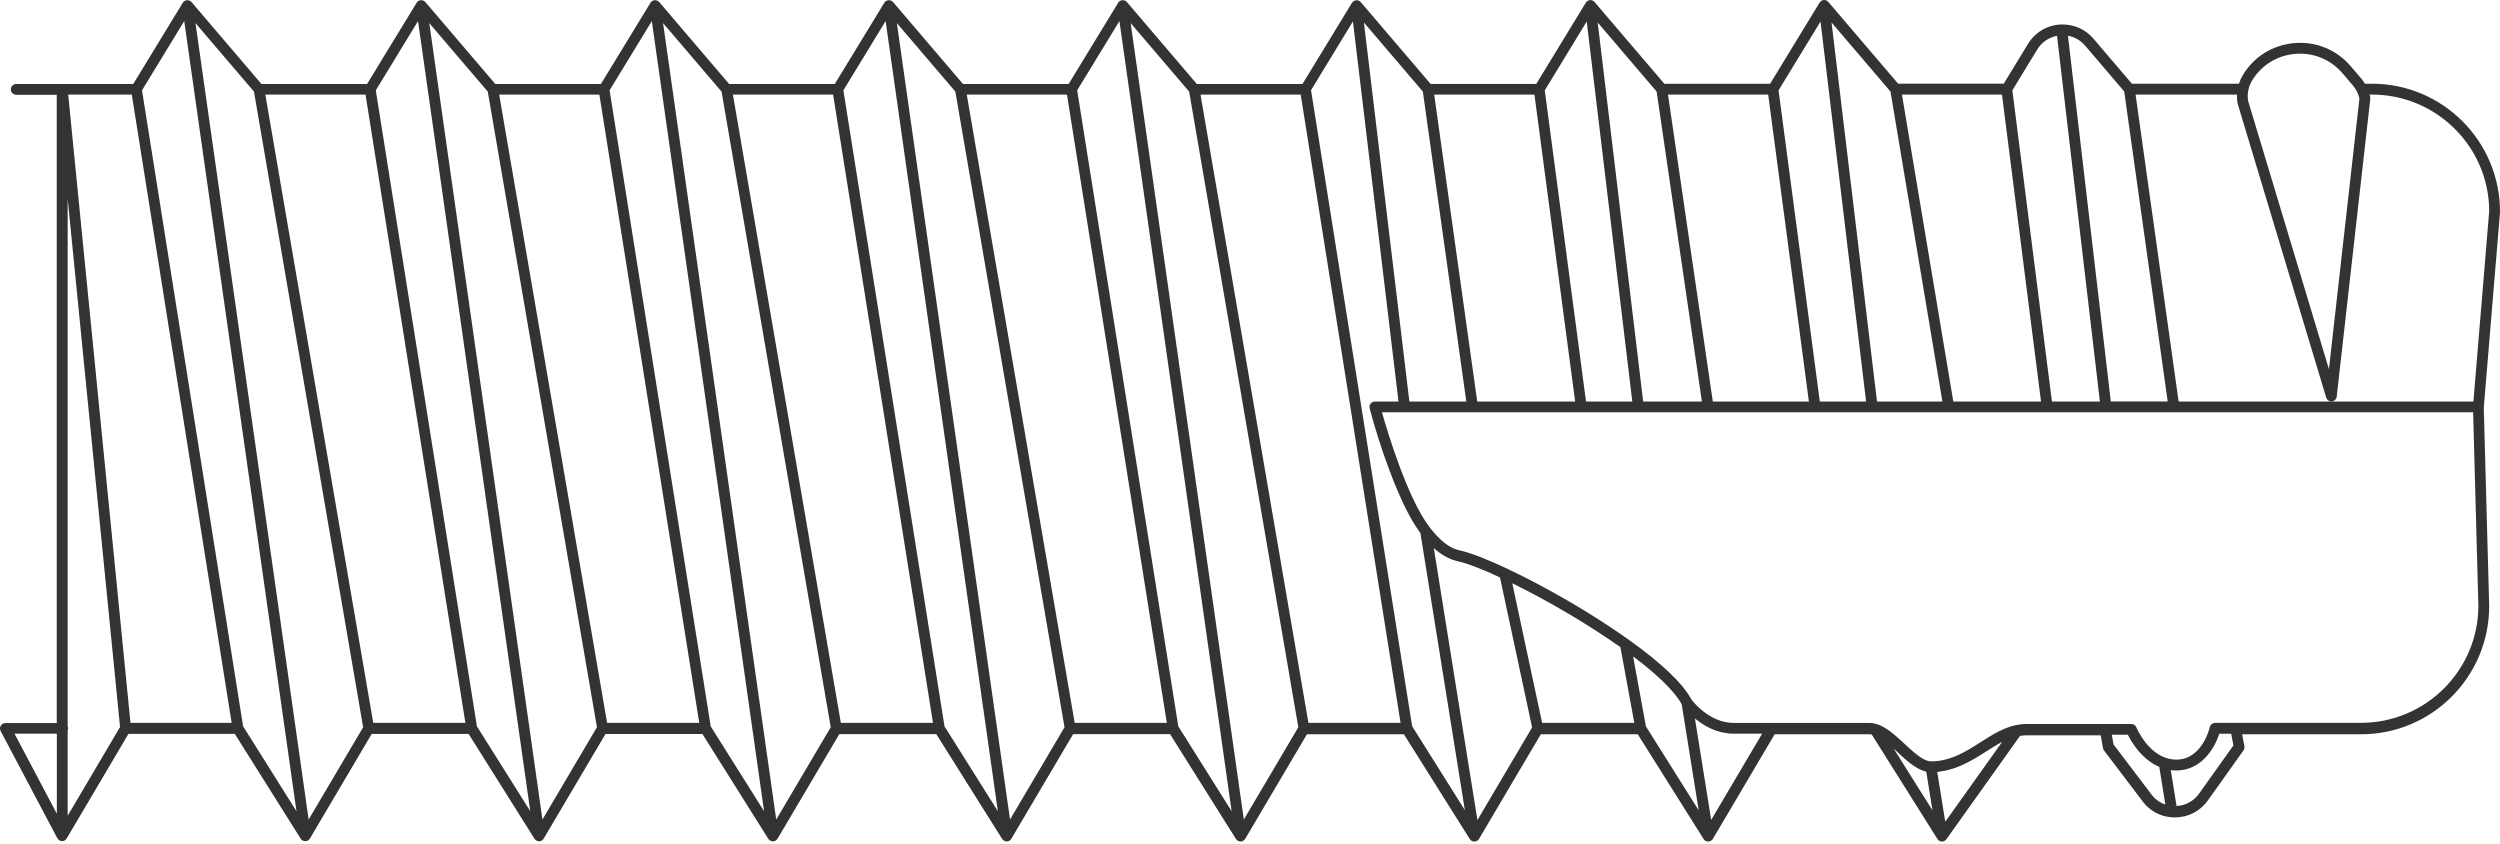 <svg xmlns="http://www.w3.org/2000/svg" width="320" height="108" viewBox="0 0 320 108" fill="none"><path d="M320 27.104C320 18.065 312.65 10.715 303.611 10.715H302.712C302.566 10.48 302.414 10.258 302.241 10.051L300.905 8.487C299.106 6.376 296.483 5.289 293.722 5.511C290.953 5.732 288.538 7.213 287.098 9.587C286.884 9.94 286.711 10.321 286.586 10.715H272.883L267.948 4.936C266.938 3.753 265.485 3.109 263.914 3.13H263.893C262.121 3.171 260.516 4.099 259.595 5.601L256.481 10.708H242.957L234.009 0.23C234.009 0.23 234.009 0.23 234.002 0.223C233.967 0.182 233.926 0.154 233.884 0.126C233.87 0.112 233.857 0.099 233.836 0.092C233.787 0.064 233.739 0.05 233.69 0.029C233.67 0.029 233.656 0.016 233.642 0.009C233.587 -0.005 233.538 0.002 233.49 0.002C233.469 0.002 233.455 0.002 233.434 0.002C233.358 0.002 233.289 0.029 233.22 0.057C233.206 0.057 233.199 0.071 233.185 0.078C233.13 0.106 233.081 0.133 233.04 0.175C233.012 0.196 232.998 0.223 232.978 0.251C232.957 0.279 232.929 0.299 232.908 0.334L226.569 10.729H213.046L204.097 0.251C204.097 0.251 204.097 0.251 204.09 0.244C204.055 0.202 204.014 0.175 203.972 0.14C203.959 0.126 203.945 0.112 203.924 0.106C203.876 0.078 203.827 0.064 203.772 0.043C203.758 0.043 203.737 0.029 203.723 0.023C203.668 0.009 203.619 0.016 203.564 0.016C203.543 0.016 203.53 0.016 203.509 0.016C203.433 0.016 203.363 0.043 203.294 0.071C203.28 0.078 203.267 0.092 203.253 0.099C203.204 0.126 203.156 0.154 203.114 0.189C203.087 0.209 203.073 0.237 203.052 0.265C203.031 0.292 203.004 0.313 202.983 0.348L196.643 10.743H183.12L174.171 0.265C174.171 0.265 174.171 0.265 174.164 0.258C174.13 0.223 174.088 0.189 174.047 0.161C174.026 0.147 174.012 0.133 173.998 0.119C173.957 0.092 173.908 0.078 173.86 0.064C173.839 0.064 173.818 0.043 173.805 0.043C173.749 0.029 173.701 0.036 173.645 0.036C173.625 0.036 173.611 0.036 173.59 0.036C173.514 0.036 173.445 0.064 173.375 0.092C173.355 0.099 173.348 0.112 173.327 0.119C173.279 0.147 173.237 0.168 173.196 0.202C173.168 0.223 173.154 0.258 173.126 0.279C173.106 0.306 173.078 0.327 173.057 0.355L166.718 10.75H153.194L144.246 0.265C144.211 0.223 144.177 0.196 144.135 0.161C144.066 0.106 143.99 0.071 143.907 0.05C143.907 0.05 143.9 0.05 143.893 0.05C143.817 0.029 143.747 0.022 143.664 0.029C143.657 0.029 143.644 0.029 143.637 0.029C143.637 0.029 143.63 0.029 143.623 0.029C143.616 0.029 143.609 0.036 143.595 0.036C143.512 0.05 143.436 0.078 143.367 0.119C143.367 0.119 143.36 0.119 143.353 0.119C143.284 0.161 143.228 0.216 143.18 0.279C143.166 0.292 143.159 0.306 143.152 0.32C143.145 0.334 143.132 0.341 143.125 0.355L136.785 10.75H123.262L114.313 0.265C114.223 0.161 114.106 0.085 113.974 0.05C113.974 0.05 113.967 0.05 113.96 0.05C113.884 0.029 113.815 0.022 113.732 0.029C113.725 0.029 113.711 0.029 113.704 0.029C113.704 0.029 113.697 0.029 113.69 0.029C113.683 0.029 113.677 0.036 113.663 0.036C113.58 0.05 113.503 0.078 113.434 0.119C113.434 0.119 113.427 0.119 113.42 0.119C113.351 0.161 113.296 0.216 113.247 0.279C113.234 0.292 113.227 0.306 113.22 0.32C113.213 0.334 113.199 0.341 113.192 0.355L106.853 10.75H93.329L84.381 0.265C84.291 0.161 84.173 0.085 84.042 0.05C84.042 0.05 84.035 0.05 84.028 0.05C83.952 0.029 83.882 0.022 83.799 0.029C83.792 0.029 83.779 0.029 83.772 0.029C83.772 0.029 83.765 0.029 83.758 0.029C83.751 0.029 83.744 0.036 83.73 0.036C83.647 0.05 83.571 0.078 83.502 0.119C83.502 0.119 83.495 0.119 83.488 0.119C83.419 0.161 83.363 0.216 83.315 0.279C83.301 0.292 83.294 0.306 83.287 0.32C83.28 0.334 83.266 0.341 83.26 0.355L76.92 10.75H63.397L54.448 0.265C54.358 0.161 54.24 0.085 54.109 0.05C54.109 0.05 54.102 0.05 54.095 0.05C54.019 0.029 53.95 0.022 53.867 0.029C53.86 0.029 53.846 0.029 53.839 0.029C53.839 0.029 53.832 0.029 53.825 0.029C53.818 0.029 53.811 0.036 53.798 0.036C53.715 0.05 53.638 0.078 53.569 0.119C53.569 0.119 53.562 0.119 53.555 0.119C53.486 0.161 53.431 0.216 53.382 0.279C53.368 0.292 53.362 0.306 53.355 0.32C53.348 0.334 53.334 0.341 53.327 0.355L46.987 10.75H33.464L24.516 0.265C24.426 0.161 24.308 0.085 24.177 0.05C24.177 0.05 24.169 0.05 24.163 0.05C24.087 0.029 24.017 0.022 23.934 0.029C23.927 0.029 23.913 0.029 23.907 0.029C23.907 0.029 23.9 0.029 23.893 0.029C23.886 0.029 23.879 0.036 23.865 0.036C23.782 0.05 23.706 0.078 23.637 0.119C23.637 0.119 23.63 0.119 23.623 0.119C23.554 0.161 23.498 0.216 23.45 0.279C23.436 0.292 23.429 0.306 23.422 0.32C23.415 0.334 23.401 0.341 23.394 0.355L17.055 10.75H2.078C1.698 10.75 1.386 11.061 1.386 11.442C1.386 11.822 1.698 12.134 2.078 12.134H7.262V92.554H0.694C0.452 92.554 0.224 92.678 0.099 92.886C-0.026 93.094 -0.033 93.35 0.078 93.564L7.338 107.295C7.338 107.295 7.366 107.33 7.38 107.351C7.393 107.371 7.407 107.392 7.428 107.413C7.456 107.447 7.49 107.482 7.525 107.51C7.546 107.524 7.56 107.537 7.58 107.551C7.636 107.586 7.698 107.614 7.76 107.634C7.76 107.634 7.76 107.634 7.767 107.634C7.829 107.648 7.892 107.662 7.947 107.662C8.002 107.662 8.058 107.655 8.12 107.641C8.141 107.641 8.162 107.627 8.182 107.614C8.21 107.6 8.245 107.593 8.272 107.579C8.342 107.537 8.404 107.489 8.459 107.427C8.473 107.413 8.487 107.399 8.494 107.378C8.508 107.357 8.528 107.344 8.535 107.323L16.446 93.931H30.052L38.482 107.344C38.516 107.399 38.558 107.447 38.606 107.489C38.62 107.496 38.627 107.503 38.641 107.517C38.689 107.551 38.738 107.579 38.793 107.607C38.814 107.614 38.828 107.62 38.849 107.627C38.918 107.648 38.987 107.669 39.063 107.669H39.077C39.077 107.669 39.077 107.669 39.084 107.669C39.112 107.669 39.139 107.669 39.16 107.669C39.167 107.669 39.181 107.662 39.188 107.662C39.271 107.648 39.347 107.62 39.416 107.579C39.416 107.579 39.43 107.572 39.437 107.565C39.499 107.524 39.548 107.475 39.596 107.42C39.61 107.406 39.617 107.392 39.631 107.378C39.638 107.364 39.651 107.351 39.665 107.337L47.576 93.945H59.985L68.414 107.357C68.449 107.413 68.49 107.461 68.539 107.503C68.553 107.51 68.56 107.517 68.573 107.53C68.622 107.565 68.67 107.593 68.726 107.62C68.746 107.627 68.76 107.634 68.781 107.641C68.85 107.662 68.92 107.683 68.996 107.683H69.01C69.01 107.683 69.01 107.683 69.016 107.683C69.044 107.683 69.072 107.683 69.093 107.683C69.1 107.683 69.113 107.676 69.12 107.676C69.203 107.662 69.279 107.634 69.349 107.593C69.349 107.593 69.362 107.586 69.369 107.579C69.432 107.537 69.48 107.489 69.529 107.434C69.542 107.42 69.556 107.406 69.563 107.385C69.57 107.371 69.584 107.357 69.591 107.344L77.501 93.952H89.91L98.34 107.364C98.375 107.42 98.416 107.468 98.465 107.51C98.478 107.517 98.485 107.524 98.499 107.537C98.548 107.572 98.596 107.6 98.651 107.627C98.672 107.634 98.686 107.641 98.707 107.648C98.776 107.669 98.845 107.69 98.921 107.69H98.935C98.935 107.69 98.935 107.69 98.942 107.69C98.97 107.69 98.998 107.69 99.018 107.69C99.025 107.69 99.039 107.683 99.046 107.683C99.129 107.669 99.205 107.641 99.274 107.6C99.274 107.6 99.288 107.593 99.295 107.586C99.357 107.544 99.406 107.496 99.454 107.441C99.468 107.427 99.475 107.413 99.489 107.399C99.496 107.385 99.51 107.371 99.523 107.357L107.434 93.966H119.843L128.273 107.378C128.307 107.434 128.349 107.482 128.397 107.524C128.411 107.53 128.418 107.537 128.432 107.551C128.48 107.586 128.529 107.614 128.584 107.641C128.605 107.648 128.619 107.655 128.639 107.662C128.709 107.683 128.778 107.703 128.854 107.703H128.868C128.868 107.703 128.868 107.703 128.875 107.703C128.902 107.703 128.93 107.703 128.951 107.703C128.958 107.703 128.972 107.697 128.978 107.697C129.061 107.683 129.138 107.655 129.207 107.614C129.207 107.614 129.221 107.607 129.228 107.6C129.29 107.558 129.338 107.51 129.387 107.454C129.401 107.441 129.414 107.427 129.421 107.406C129.428 107.392 129.442 107.378 129.449 107.364L137.36 93.973H149.769L158.198 107.385C158.233 107.441 158.274 107.489 158.323 107.53C158.337 107.537 158.343 107.544 158.357 107.558C158.406 107.593 158.454 107.62 158.51 107.648C158.53 107.655 158.544 107.662 158.565 107.669C158.634 107.69 158.703 107.71 158.779 107.71H158.793C158.793 107.71 158.793 107.71 158.8 107.71C158.828 107.71 158.856 107.71 158.876 107.71C158.883 107.71 158.897 107.703 158.904 107.703C158.987 107.69 159.063 107.662 159.132 107.62C159.132 107.62 159.146 107.614 159.153 107.607C159.216 107.565 159.264 107.517 159.312 107.461C159.326 107.447 159.333 107.434 159.347 107.42C159.354 107.406 159.368 107.392 159.382 107.378L167.292 93.986H179.701L188.131 107.399C188.131 107.399 188.172 107.447 188.193 107.475C188.207 107.489 188.221 107.51 188.234 107.524C188.283 107.572 188.331 107.607 188.387 107.641C188.387 107.641 188.387 107.641 188.394 107.641C188.449 107.669 188.511 107.69 188.567 107.703C188.567 107.703 188.581 107.703 188.587 107.703C188.629 107.71 188.671 107.717 188.719 107.717C188.795 107.717 188.864 107.704 188.934 107.676C188.94 107.676 188.947 107.676 188.961 107.676C188.975 107.676 188.982 107.662 188.996 107.655C189.044 107.634 189.093 107.607 189.134 107.572C189.148 107.558 189.169 107.551 189.183 107.537C189.231 107.489 189.28 107.441 189.314 107.378L197.225 93.986H209.634L218.063 107.399C218.063 107.399 218.105 107.447 218.126 107.475C218.139 107.489 218.153 107.51 218.167 107.524C218.215 107.572 218.264 107.607 218.319 107.641C218.319 107.641 218.319 107.641 218.326 107.641C218.382 107.669 218.444 107.69 218.499 107.703C218.499 107.703 218.513 107.703 218.52 107.703C218.562 107.71 218.603 107.717 218.652 107.717C218.728 107.717 218.797 107.704 218.866 107.676C218.873 107.676 218.88 107.676 218.894 107.676C218.908 107.676 218.914 107.662 218.928 107.655C218.977 107.634 219.025 107.607 219.067 107.572C219.081 107.558 219.101 107.551 219.115 107.537C219.164 107.489 219.212 107.441 219.247 107.378L227.157 93.986H227.662C231.628 93.986 235.988 93.986 239.324 93.986C239.4 93.986 239.49 94 239.587 94.021L247.996 107.399C247.996 107.399 248.03 107.441 248.044 107.461C248.058 107.482 248.072 107.503 248.093 107.517C248.127 107.551 248.162 107.579 248.196 107.6C248.21 107.607 248.224 107.62 248.238 107.627C248.293 107.662 248.356 107.683 248.418 107.697C248.473 107.71 248.522 107.717 248.577 107.717C248.653 107.717 248.722 107.704 248.792 107.676C248.799 107.676 248.812 107.676 248.819 107.676C248.826 107.676 248.833 107.669 248.84 107.662C248.902 107.634 248.965 107.6 249.02 107.558C249.062 107.524 249.103 107.482 249.131 107.434L258.557 94.201C258.834 94.153 259.09 94.125 259.325 94.125H268.89L269.187 95.772C269.208 95.883 269.25 95.98 269.319 96.07L274.267 102.589C275.16 103.773 276.468 104.492 277.949 104.617C277.97 104.617 277.991 104.617 278.004 104.617C278.136 104.624 278.267 104.631 278.399 104.631C280.074 104.631 281.617 103.842 282.6 102.464L287.168 96.049C287.278 95.897 287.32 95.703 287.285 95.516L286.995 93.986H302.227C311.266 93.986 318.616 86.637 318.616 77.584L317.924 52.192L320 27.194V27.104ZM293.825 6.895C296.144 6.708 298.338 7.622 299.847 9.386L301.182 10.95C301.591 11.428 301.874 12.002 302.006 12.611L298.103 47.25L287.763 12.93C287.611 12.023 287.79 11.096 288.268 10.307C289.479 8.321 291.5 7.075 293.825 6.895ZM286.406 13.214C286.406 13.214 286.42 13.269 286.427 13.29L297.75 50.884C297.84 51.181 298.109 51.375 298.414 51.375C298.435 51.375 298.455 51.375 298.476 51.375C298.802 51.347 299.065 51.091 299.099 50.766L303.397 12.667C303.404 12.598 303.397 12.528 303.39 12.459C303.369 12.341 303.328 12.224 303.3 12.106H303.611C311.882 12.106 318.616 18.833 318.616 27.048L316.595 51.396H278.863L273.354 12.106H286.337C286.323 12.473 286.337 12.847 286.406 13.22V13.214ZM271.9 11.705L277.465 51.389H270.184L267.443 28.01L264.696 4.576C265.547 4.729 266.322 5.172 266.897 5.843L271.907 11.712L271.9 11.705ZM260.772 6.327C261.332 5.407 262.253 4.784 263.298 4.583L264.703 16.584L268.786 51.396H262.647L257.581 11.566L260.772 6.327ZM250.024 51.396L243.449 12.106H256.252L261.249 51.396H250.024ZM241.982 11.719L248.626 51.396H240.258L234.438 2.881L241.982 11.719ZM233.026 2.756L238.86 51.396H232.936L227.655 11.566L233.026 2.756ZM219.24 51.396L213.502 12.106H226.327L231.538 51.396H219.24ZM212.049 11.712L217.842 51.396H210.326L204.505 2.881L212.042 11.712H212.049ZM203.1 2.756L208.935 51.396H203.01L197.73 11.566L203.1 2.756ZM189.086 51.396L183.577 12.106H196.408L201.619 51.396H189.086ZM182.123 11.712L187.688 51.396H180.4L174.58 2.881L182.116 11.712H182.123ZM173.175 2.756L179.009 51.396H175.985C175.77 51.396 175.569 51.493 175.438 51.666C175.376 51.749 175.327 51.846 175.306 51.949C175.286 52.053 175.286 52.157 175.313 52.261C175.334 52.344 175.452 52.787 175.652 53.479C175.652 53.486 175.652 53.493 175.652 53.5C175.673 53.576 175.701 53.659 175.722 53.742C175.736 53.79 175.749 53.832 175.763 53.88C175.784 53.95 175.805 54.026 175.825 54.095C175.846 54.164 175.86 54.226 175.881 54.296C175.902 54.365 175.922 54.434 175.943 54.51C175.971 54.593 175.992 54.669 176.019 54.759C176.04 54.822 176.061 54.891 176.082 54.953C176.109 55.05 176.137 55.147 176.172 55.244C176.192 55.32 176.22 55.396 176.241 55.479C176.268 55.569 176.296 55.659 176.324 55.756C176.351 55.832 176.372 55.915 176.4 55.998C176.434 56.102 176.462 56.206 176.497 56.309C176.518 56.379 176.538 56.448 176.566 56.517C176.608 56.635 176.642 56.759 176.684 56.877C176.711 56.953 176.732 57.029 176.76 57.105C176.801 57.223 176.836 57.348 176.877 57.472C176.905 57.548 176.926 57.624 176.954 57.701C176.995 57.825 177.037 57.957 177.085 58.081C177.113 58.157 177.14 58.24 177.168 58.316C177.21 58.448 177.258 58.573 177.307 58.704C177.334 58.78 177.362 58.863 177.39 58.939C177.438 59.071 177.486 59.202 177.535 59.341C177.563 59.424 177.597 59.5 177.625 59.583C177.673 59.715 177.722 59.853 177.77 59.984C177.805 60.068 177.833 60.151 177.867 60.241C177.916 60.372 177.964 60.504 178.019 60.642C178.054 60.725 178.089 60.815 178.116 60.898C178.165 61.029 178.22 61.168 178.269 61.299C178.303 61.389 178.338 61.472 178.372 61.562C178.428 61.694 178.476 61.825 178.532 61.95C178.566 62.04 178.608 62.13 178.642 62.213C178.698 62.344 178.753 62.476 178.801 62.6C178.836 62.684 178.878 62.774 178.912 62.857C178.968 62.988 179.023 63.113 179.078 63.244C179.12 63.334 179.154 63.417 179.196 63.507C179.251 63.632 179.307 63.756 179.362 63.881C179.404 63.971 179.445 64.061 179.487 64.151C179.542 64.268 179.597 64.386 179.653 64.504C179.694 64.594 179.743 64.691 179.784 64.781C179.84 64.891 179.895 65.009 179.95 65.12C179.999 65.21 180.04 65.3 180.089 65.39C180.144 65.493 180.199 65.604 180.255 65.708C180.303 65.798 180.352 65.888 180.4 65.978C180.455 66.082 180.511 66.179 180.566 66.282C180.615 66.372 180.663 66.455 180.718 66.545C180.774 66.642 180.829 66.739 180.885 66.829C180.933 66.919 180.988 67.002 181.044 67.085C181.099 67.175 181.154 67.258 181.21 67.348C181.265 67.431 181.321 67.514 181.376 67.597C181.431 67.68 181.48 67.757 181.535 67.833C181.591 67.916 181.646 67.992 181.701 68.068C181.736 68.116 181.777 68.172 181.812 68.22L187.501 103.696L180.753 92.955L167.811 11.546L173.175 2.742V2.756ZM153.672 12.106H166.489L179.272 92.526H167.479L153.665 12.106H153.672ZM143.284 2.701L157.651 103.835L150.821 92.969L137.879 11.559L143.284 2.701ZM123.746 12.106H136.571L149.353 92.526H137.56L123.746 12.106ZM113.358 2.701L127.726 103.835L120.895 92.969L107.953 11.559L113.358 2.701ZM93.821 12.106H106.638L119.421 92.526H107.628L93.814 12.106H93.821ZM83.433 2.701L97.8 103.835L90.969 92.969L78.027 11.559L83.433 2.701ZM63.895 12.106H76.719L89.502 92.526H77.709L63.895 12.106ZM53.507 2.701L67.874 103.835L61.044 92.969L48.102 11.559L53.507 2.701ZM33.969 12.106H46.787L59.569 92.526H47.776L33.962 12.106H33.969ZM23.581 2.701L37.949 103.835L31.118 92.969L18.176 11.559L23.581 2.701ZM16.868 12.106L29.651 92.526H16.702L8.729 12.106H16.868ZM7.276 93.91V104.16L1.857 93.91H7.276ZM8.66 104.416V93.495C8.695 93.412 8.715 93.315 8.715 93.218C8.715 93.121 8.695 93.025 8.66 92.941V25.415L15.366 93.059L8.66 104.416ZM39.506 104.901L25.021 2.957L32.509 11.726L46.482 93.087L39.506 104.901ZM69.432 104.901L54.946 2.957L62.435 11.726L76.408 93.087L69.432 104.901ZM99.357 104.901L84.872 2.957L92.36 11.726L106.334 93.087L99.357 104.901ZM129.283 104.901L114.798 2.957L122.286 11.726L136.259 93.087L129.283 104.901ZM159.209 104.901L144.723 2.957L152.212 11.726L166.185 93.087L159.209 104.901ZM189.107 104.949L187.079 92.312L183.528 70.151C183.528 70.151 183.556 70.172 183.563 70.186C183.784 70.386 184.006 70.566 184.227 70.726C184.283 70.767 184.331 70.795 184.387 70.836C184.56 70.954 184.726 71.065 184.899 71.168C184.975 71.21 185.051 71.252 185.127 71.293C185.286 71.376 185.438 71.452 185.598 71.515C185.667 71.542 185.736 71.577 185.805 71.605C186.027 71.688 186.248 71.757 186.477 71.805C186.629 71.84 186.795 71.881 186.968 71.93C187.037 71.951 187.106 71.971 187.176 71.992C187.293 72.027 187.404 72.061 187.529 72.096C187.619 72.124 187.715 72.158 187.805 72.186C187.923 72.227 188.034 72.262 188.158 72.303C188.262 72.338 188.373 72.38 188.484 72.421C188.608 72.463 188.726 72.511 188.85 72.56C188.968 72.601 189.086 72.65 189.21 72.698C189.342 72.746 189.466 72.802 189.605 72.857C189.729 72.906 189.861 72.961 189.985 73.016C190.124 73.079 190.269 73.134 190.415 73.196C190.539 73.252 190.671 73.307 190.795 73.362C190.954 73.432 191.114 73.501 191.273 73.577C191.397 73.632 191.522 73.688 191.646 73.75C191.764 73.805 191.882 73.861 191.999 73.916L196.11 93.114L189.113 104.963L189.107 104.949ZM209.059 84.034C209.142 84.097 209.218 84.159 209.295 84.214C209.641 84.477 209.973 84.733 210.291 84.989C210.43 85.1 210.561 85.211 210.699 85.322C210.942 85.522 211.184 85.716 211.405 85.91C211.544 86.028 211.682 86.145 211.814 86.27C212.014 86.45 212.215 86.623 212.402 86.803C212.527 86.92 212.651 87.038 212.776 87.149C212.956 87.322 213.122 87.488 213.288 87.654C213.392 87.765 213.502 87.868 213.599 87.979C213.765 88.152 213.918 88.325 214.063 88.498C214.139 88.588 214.222 88.678 214.291 88.761C214.499 89.01 214.686 89.253 214.852 89.488C214.859 89.502 214.866 89.509 214.873 89.522C215.018 89.73 215.143 89.931 215.253 90.132L216.029 94.948L217.433 103.724L210.679 92.976L209.038 84.027C209.038 84.027 209.052 84.041 209.059 84.041V84.034ZM207.412 82.837L209.191 92.526H197.391L193.57 74.657C198.214 76.933 203.377 79.979 207.412 82.837ZM225.552 93.91L219.032 104.949L217.883 97.786L216.949 91.959C216.949 91.959 217.018 92.014 217.053 92.042C217.136 92.104 217.219 92.173 217.302 92.236C217.371 92.284 217.433 92.339 217.51 92.388C217.6 92.45 217.69 92.512 217.779 92.575C217.856 92.623 217.932 92.671 218.008 92.72C218.105 92.782 218.202 92.838 218.305 92.9C218.389 92.948 218.472 92.997 218.555 93.038C218.658 93.094 218.769 93.149 218.88 93.198C218.97 93.239 219.053 93.281 219.143 93.322C219.261 93.371 219.378 93.419 219.496 93.46C219.586 93.495 219.676 93.53 219.773 93.564C219.904 93.606 220.036 93.64 220.174 93.675C220.264 93.703 220.354 93.724 220.444 93.744C220.596 93.779 220.755 93.8 220.915 93.827C220.998 93.841 221.074 93.855 221.157 93.869C221.399 93.897 221.648 93.91 221.904 93.91H225.558H225.552ZM242.404 95.827C242.404 95.827 242.411 95.834 242.418 95.841C242.556 95.966 242.694 96.097 242.833 96.229C242.992 96.374 243.151 96.519 243.303 96.665C243.359 96.713 243.414 96.762 243.47 96.817C243.58 96.914 243.691 97.018 243.802 97.115C243.864 97.17 243.933 97.225 243.996 97.281C244.099 97.371 244.203 97.454 244.307 97.537C244.376 97.592 244.438 97.641 244.508 97.696C244.611 97.772 244.715 97.848 244.819 97.924C244.888 97.973 244.958 98.021 245.02 98.063C245.131 98.132 245.234 98.201 245.345 98.263C245.407 98.298 245.47 98.34 245.532 98.374C245.663 98.444 245.795 98.506 245.926 98.561C245.968 98.582 246.01 98.603 246.058 98.617C246.224 98.679 246.397 98.734 246.563 98.776L247.352 103.717L242.397 95.834L242.404 95.827ZM248.522 98.72C248.709 98.693 248.895 98.658 249.082 98.623C249.221 98.596 249.352 98.561 249.484 98.526C249.657 98.478 249.83 98.43 250.003 98.374C250.134 98.333 250.259 98.291 250.383 98.243C250.55 98.18 250.716 98.118 250.875 98.049C250.999 98.001 251.117 97.945 251.235 97.89C251.394 97.814 251.553 97.737 251.712 97.661C251.823 97.606 251.934 97.551 252.044 97.495C252.211 97.405 252.37 97.322 252.529 97.225C252.626 97.17 252.73 97.115 252.827 97.059C253 96.956 253.173 96.852 253.339 96.748C253.415 96.699 253.498 96.651 253.574 96.603C253.809 96.45 254.045 96.305 254.28 96.16C254.965 95.724 255.623 95.301 256.287 94.948L248.992 105.184L247.968 98.81C248.017 98.81 248.058 98.796 248.107 98.79C248.245 98.776 248.383 98.748 248.515 98.727L248.522 98.72ZM275.375 101.675L270.53 95.288L270.308 94.049H272.364C272.426 94.173 272.502 94.312 272.585 94.471C272.606 94.512 272.641 94.561 272.668 94.609C272.738 94.734 272.807 94.852 272.897 94.99C272.938 95.052 272.987 95.128 273.035 95.191C273.118 95.315 273.201 95.44 273.291 95.564C273.347 95.641 273.416 95.724 273.478 95.807C273.575 95.931 273.665 96.049 273.769 96.173C273.845 96.263 273.928 96.347 274.004 96.43C274.115 96.547 274.219 96.658 274.336 96.775C274.426 96.865 274.523 96.949 274.62 97.032C274.745 97.135 274.862 97.239 274.994 97.343C275.105 97.426 275.215 97.502 275.326 97.578C275.465 97.668 275.603 97.758 275.748 97.841C275.873 97.91 275.997 97.973 276.129 98.035C276.219 98.077 276.302 98.132 276.392 98.174L277.16 102.977C276.454 102.741 275.831 102.291 275.368 101.675H275.375ZM285.88 95.412L281.479 101.586C280.8 102.541 279.749 103.108 278.6 103.17L277.859 98.575C278.087 98.603 278.323 98.623 278.558 98.623C281.769 98.623 283.472 95.8 284.06 93.917H285.59L285.88 95.419V95.412ZM302.234 92.526H283.534C283.209 92.526 282.932 92.755 282.856 93.066C282.814 93.239 281.873 97.232 278.558 97.232C278.115 97.232 277.679 97.156 277.236 97.011C274.724 96.166 273.464 93.128 273.451 93.101C273.347 92.838 273.091 92.671 272.807 92.671H259.339C258.938 92.671 258.522 92.72 258.038 92.817C256.412 93.156 255.013 94.049 253.532 94.99C251.636 96.201 249.671 97.454 247.172 97.454C246.875 97.454 246.556 97.336 246.217 97.163C245.449 96.755 244.605 95.98 243.781 95.211C243.636 95.08 243.497 94.948 243.352 94.817C242.348 93.897 241.31 93.018 240.231 92.685C239.891 92.582 239.608 92.533 239.331 92.533C237.628 92.533 235.663 92.533 233.621 92.533C231.58 92.533 229.614 92.533 227.662 92.533H226.763H221.897C221.704 92.533 221.51 92.519 221.323 92.499C221.261 92.492 221.198 92.478 221.136 92.471C221.012 92.45 220.894 92.436 220.776 92.409C220.7 92.395 220.631 92.367 220.555 92.353C220.451 92.325 220.347 92.298 220.25 92.27C220.174 92.249 220.105 92.215 220.029 92.187C219.939 92.152 219.842 92.118 219.752 92.083C219.676 92.055 219.607 92.021 219.537 91.986C219.454 91.945 219.364 91.903 219.281 91.862C219.212 91.827 219.143 91.786 219.074 91.751C218.998 91.71 218.914 91.661 218.838 91.62C218.769 91.578 218.707 91.537 218.645 91.495C218.575 91.447 218.499 91.398 218.43 91.356C218.368 91.315 218.312 91.273 218.25 91.225C218.188 91.177 218.119 91.128 218.056 91.08C218.001 91.038 217.946 90.99 217.89 90.948C217.828 90.9 217.773 90.851 217.717 90.803C217.669 90.761 217.62 90.72 217.572 90.671C217.516 90.623 217.468 90.575 217.42 90.533C217.378 90.491 217.33 90.45 217.288 90.408C217.24 90.36 217.198 90.318 217.157 90.277C217.122 90.235 217.08 90.201 217.046 90.166C217.004 90.125 216.97 90.083 216.935 90.042C216.907 90.007 216.873 89.972 216.845 89.945C216.811 89.91 216.783 89.868 216.755 89.834C216.734 89.806 216.707 89.779 216.686 89.758C216.658 89.723 216.631 89.689 216.61 89.661C216.596 89.647 216.582 89.626 216.575 89.612C216.548 89.578 216.527 89.55 216.513 89.529C216.513 89.529 216.513 89.522 216.506 89.522C216.506 89.522 216.506 89.522 216.499 89.509C216.437 89.391 216.347 89.266 216.271 89.142C216.188 89.003 216.112 88.872 216.015 88.734C215.925 88.602 215.807 88.464 215.71 88.325C215.599 88.18 215.503 88.034 215.378 87.889C215.26 87.751 215.122 87.605 214.997 87.46C214.859 87.308 214.734 87.156 214.589 86.996C214.451 86.851 214.284 86.692 214.132 86.54C213.973 86.38 213.821 86.221 213.648 86.055C213.489 85.903 213.302 85.744 213.129 85.585C212.942 85.412 212.762 85.246 212.561 85.073C212.367 84.899 212.146 84.726 211.938 84.546C211.738 84.38 211.551 84.214 211.336 84.041C211.073 83.827 210.783 83.612 210.499 83.391C210.319 83.252 210.146 83.114 209.959 82.969C209.475 82.602 208.969 82.235 208.436 81.854C203.945 78.65 197.986 75.176 192.885 72.774C191.037 71.909 188.477 70.795 186.76 70.428C185.556 70.172 184.303 69.189 183.016 67.521C180.179 63.832 177.659 55.486 176.891 52.773H316.56L317.232 77.515C317.232 85.785 310.505 92.519 302.227 92.519L302.234 92.526Z" fill="#333333"></path></svg>